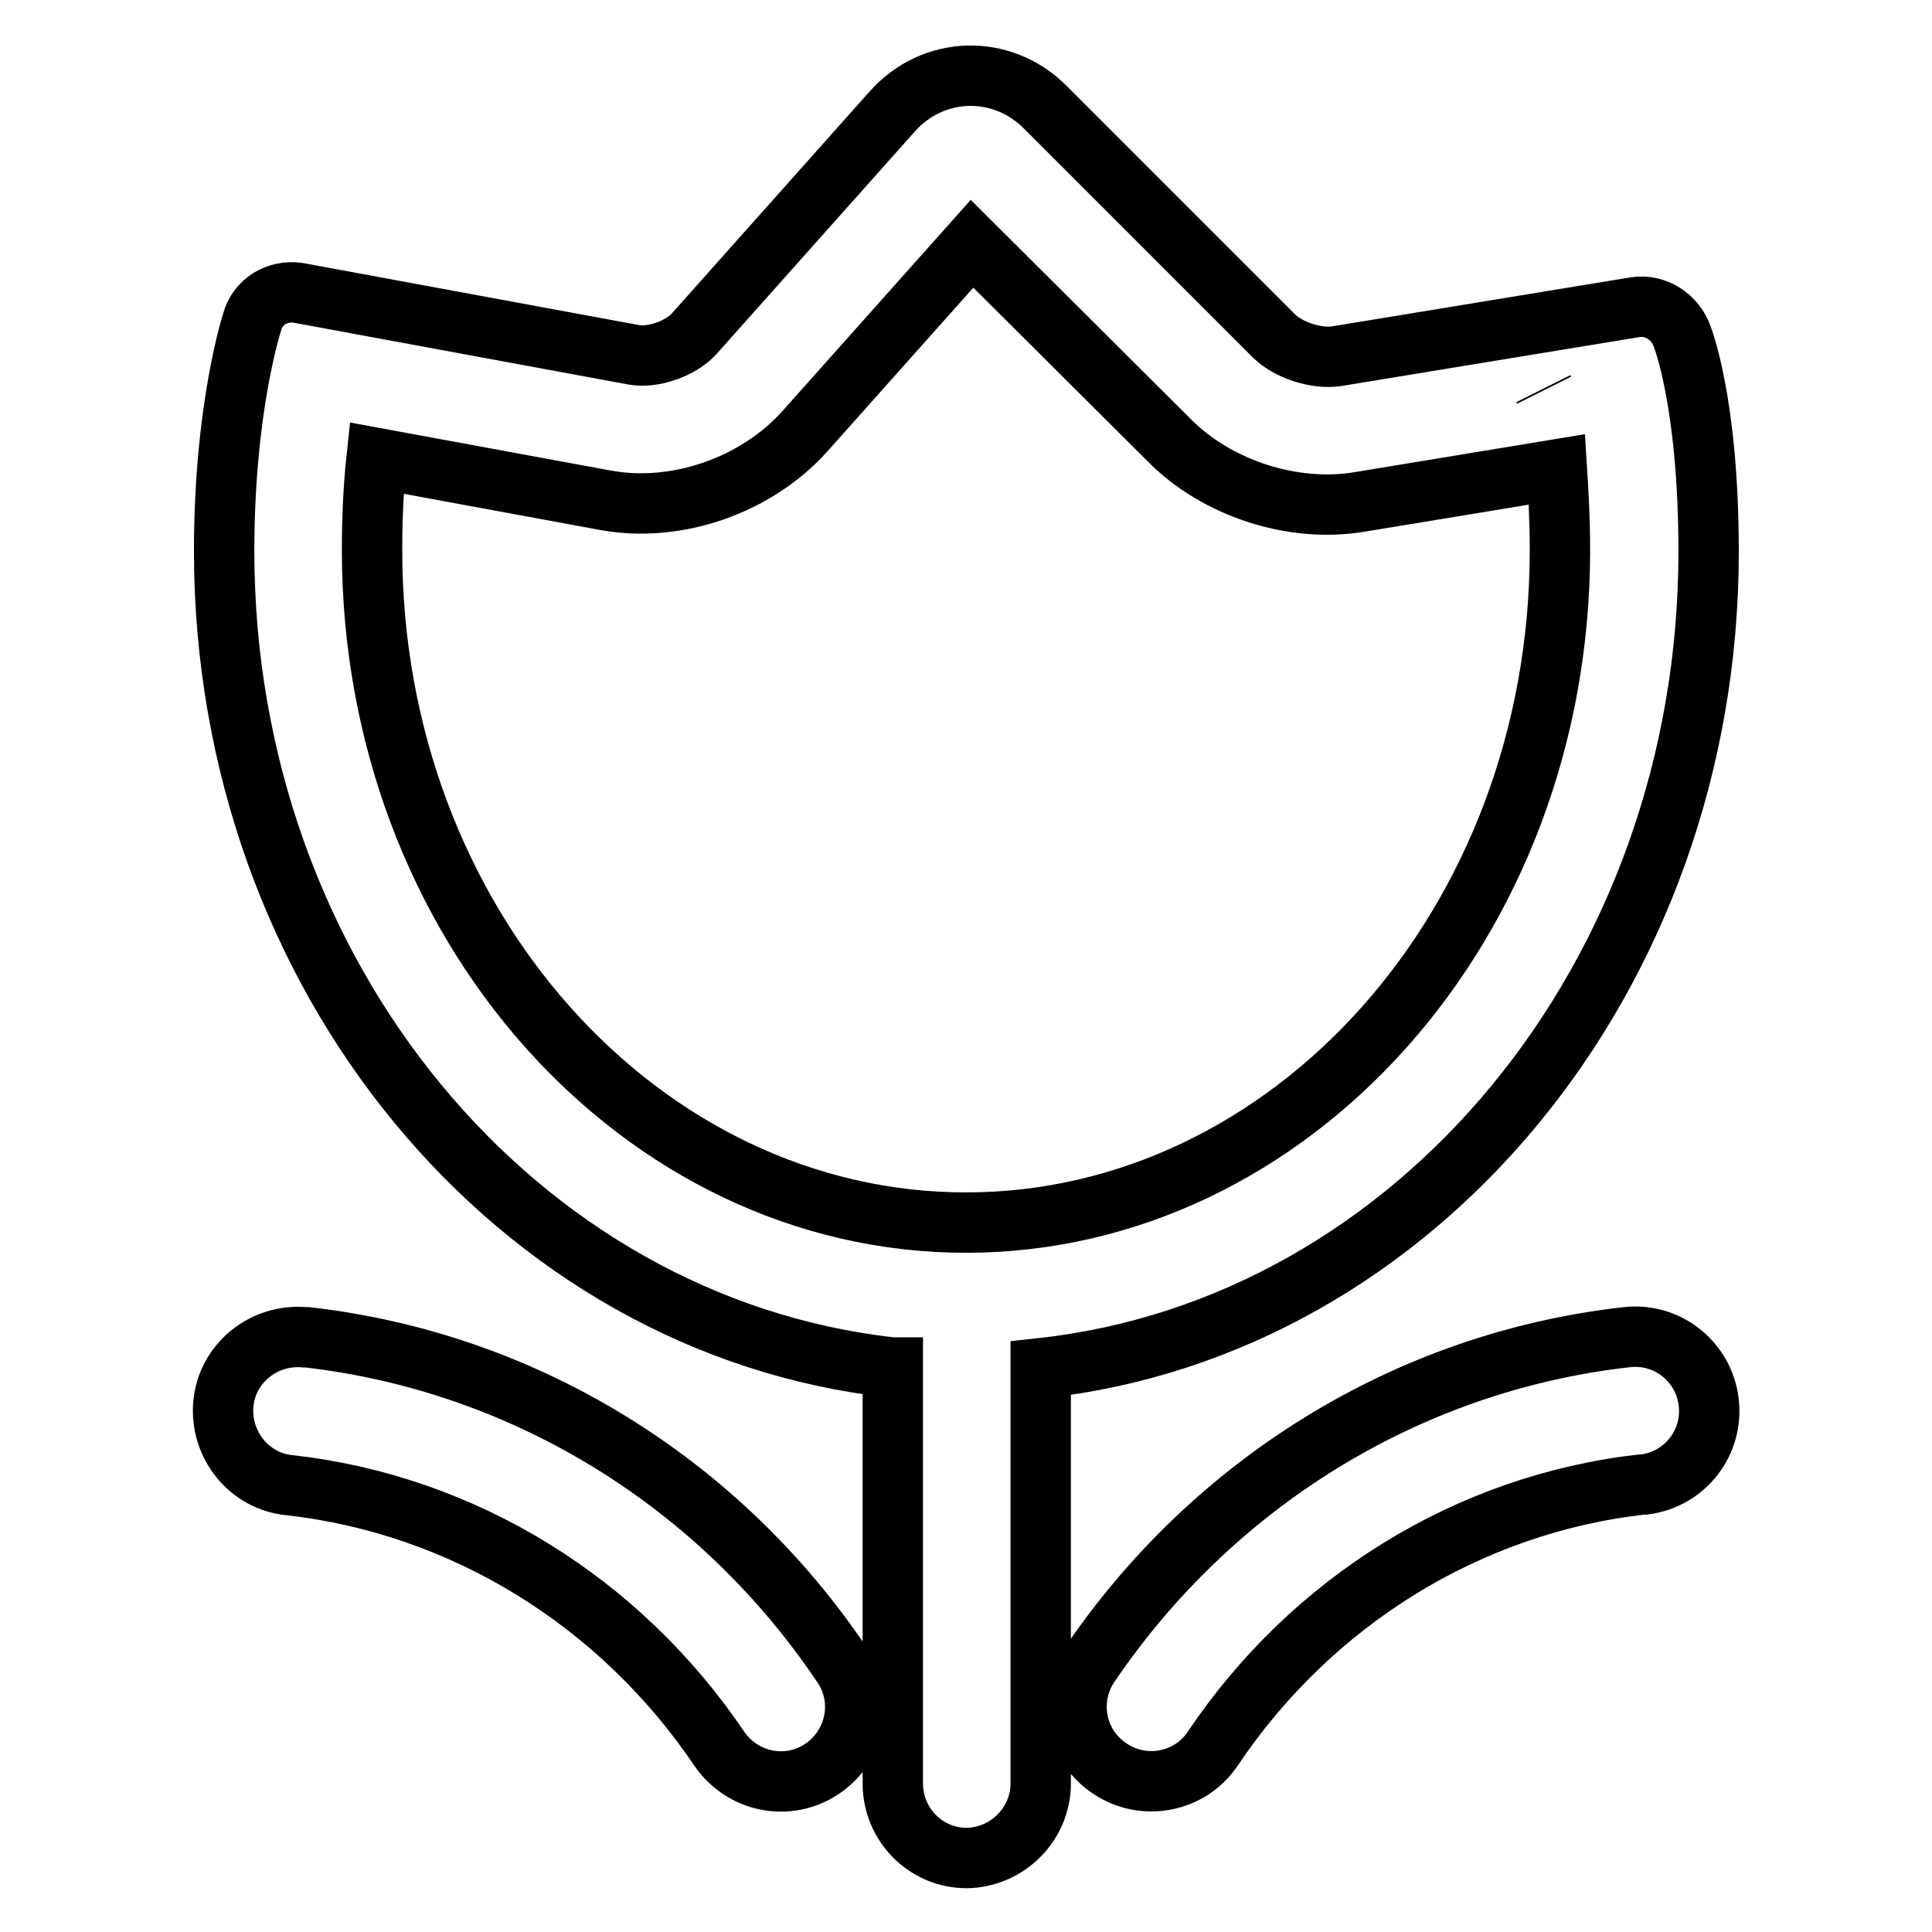 <?xml version="1.0" encoding="utf-8"?>
<!-- Svg Vector Icons : http://www.onlinewebfonts.com/icon -->
<!DOCTYPE svg PUBLIC "-//W3C//DTD SVG 1.1//EN" "http://www.w3.org/Graphics/SVG/1.1/DTD/svg11.dtd">
<svg version="1.1" xmlns="http://www.w3.org/2000/svg" xmlns:xlink="http://www.w3.org/1999/xlink" x="0px" y="0px" viewBox="0 0 256 256" enable-background="new 0 0 256 256" xml:space="preserve">
<g> <path stroke-width="8" fill-opacity="0" stroke="#000000"  d="M204.6,51.7l-0.1-0.2L204.6,51.7z M180.2,66.5c-8.9,1.5-19-1.8-25.3-8.2l-26.1-26l-22.2,24.9 c-6.4,7.1-16.9,10.8-26.3,9.1l-30.4-5.6c-0.4,3.7-0.6,7.8-0.6,12.2c0,49.6,35.7,89.1,78.7,89.1c43,0,78.7-39.5,78.7-89.1 c0-4-0.2-7.6-0.4-10.7L180.2,66.5L180.2,66.5z M118.2,181.2C68.5,175.7,29.7,129.4,29.7,73c0-19,3.7-30.3,3.7-30.3 c0.7-2.7,3.3-4.3,6.1-3.9L83.9,47c2.6,0.5,6.3-0.8,8.1-2.8l26.2-29.4c5.4-6.1,14.5-6.4,20.3-0.6l30.3,30.3c1.9,1.9,5.6,3.1,8.3,2.7 l39.6-6.5c2.7-0.4,5.3,1.3,6.2,3.9c0,0,3.5,8.7,3.5,28.5c0,56.4-38.8,102.8-88.5,108.2v55c0,5.4-4.4,9.8-9.8,9.9c0,0,0,0,0,0 c-5.4,0-9.8-4.4-9.8-9.9V181.2z M215.4,177.2c5.4-0.7,10.3,3.1,11,8.5c0.7,5.4-3.1,10.3-8.5,11c-0.1,0-0.2,0-0.3,0 c-23.1,2.6-43.8,15.5-56.9,35c-3,4.5-9.2,5.7-13.7,2.6c-4.5-3-5.7-9.1-2.7-13.6C160.6,196.6,186.4,180.5,215.4,177.2L215.4,177.2z  M38.4,196.8c-5.4-0.5-9.3-5.4-8.8-10.8c0.5-5.4,5.4-9.3,10.8-8.8c0.1,0,0.2,0,0.3,0c29,3.3,54.8,19.4,71,43.6 c3,4.5,1.7,10.6-2.8,13.6c-4.5,3-10.5,1.8-13.6-2.7C82.2,212.3,61.5,199.4,38.4,196.8L38.4,196.8z"/></g>
</svg>